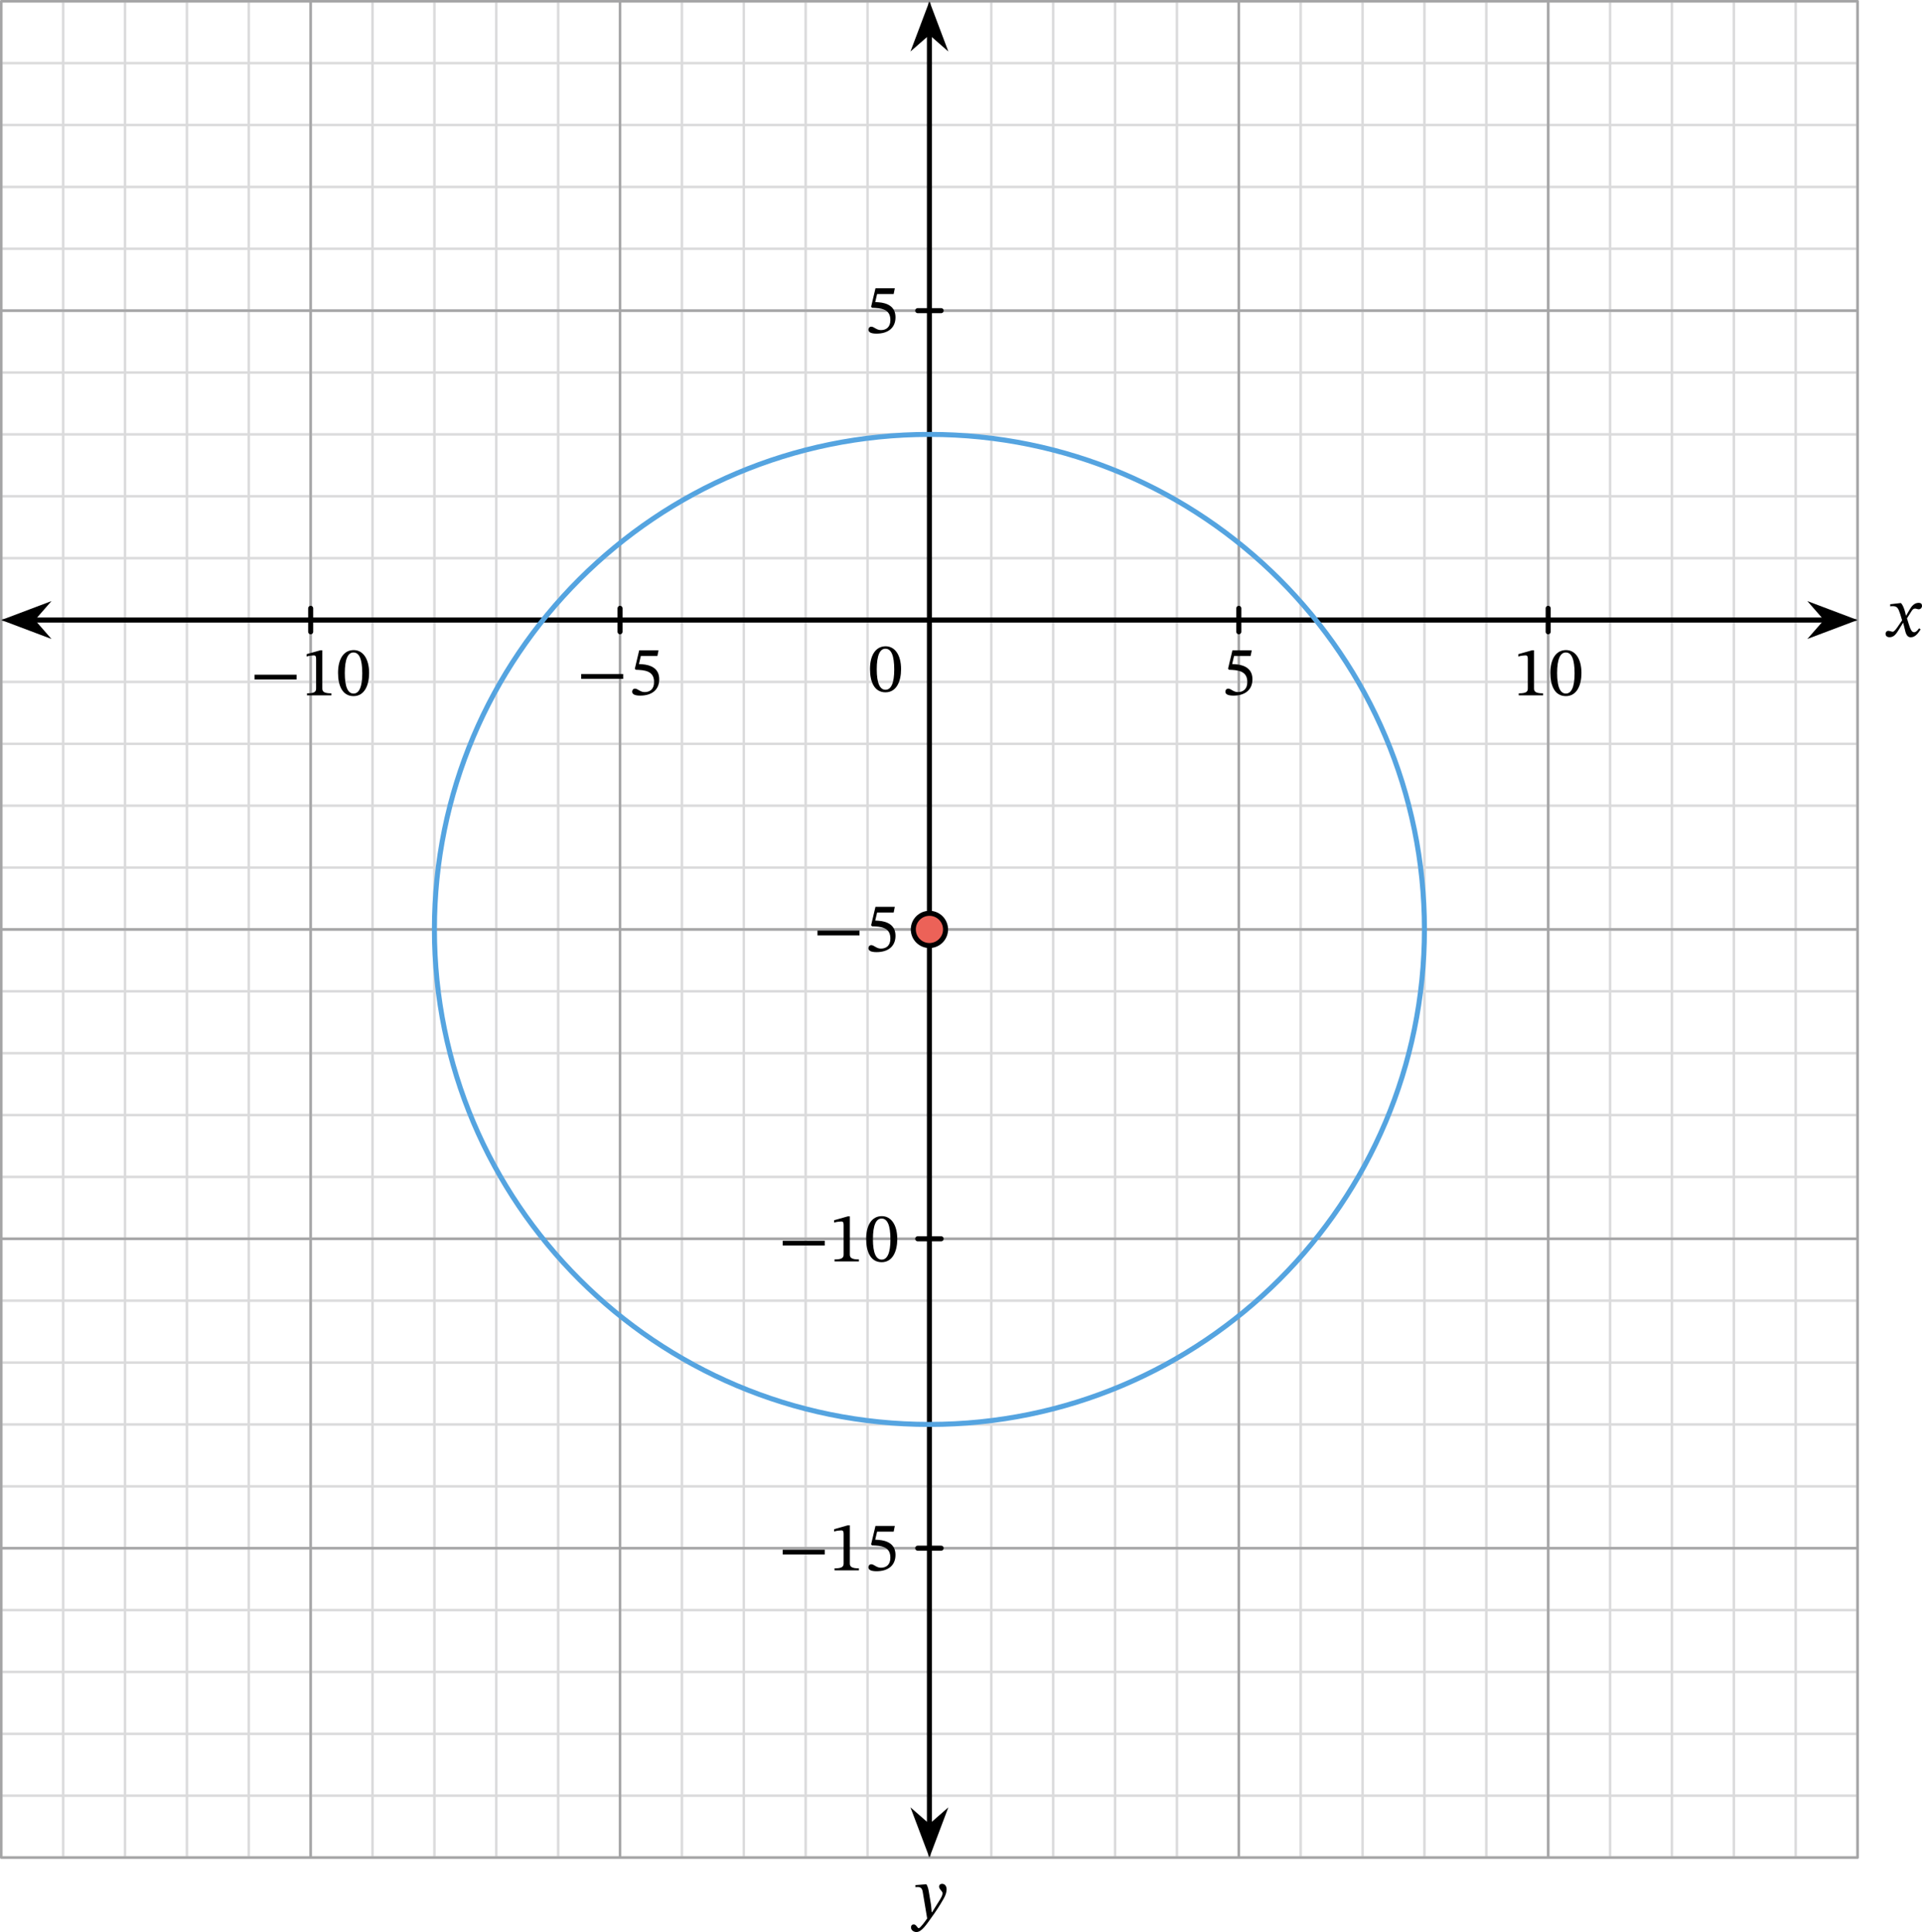 <?xml version="1.0" encoding="UTF-8" standalone="no"?>
<svg
   xmlns:dc="http://purl.org/dc/elements/1.1/"
   xmlns:cc="http://creativecommons.org/ns#"
   xmlns:rdf="http://www.w3.org/1999/02/22-rdf-syntax-ns#"
   xmlns:svg="http://www.w3.org/2000/svg"
   xmlns="http://www.w3.org/2000/svg"
   xmlns:sodipodi="http://sodipodi.sourceforge.net/DTD/sodipodi-0.dtd"
   xmlns:inkscape="http://www.inkscape.org/namespaces/inkscape"
   width="405.64"
   height="407.755"
   viewBox="0 0 304.23 305.816"
   class="displayed_equation"
   version="1.1"
   id="svg66"
   sodipodi:docname="4.svg">
  <defs
     id="defs70" />
  <sodipodi:namedview
     pagecolor="#ffffff"
     bordercolor="#666666"
     borderopacity="1"
     objecttolerance="10"
     gridtolerance="10"
     guidetolerance="10"
     inkscape:pageopacity="0"
     inkscape:pageshadow="2"
     inkscape:window-width="640"
     inkscape:window-height="480"
     id="namedview68" />
  <path
     d="M 0.199,294.031 H 294.031 M 0.199,284.238 H 294.031 M 0.199,274.441 H 294.031 M 0.199,264.648 H 294.031 M 0.199,254.856 H 294.031 M 0.199,245.059 H 294.031 M 0.199,235.266 H 294.031 M 0.199,225.473 H 294.031 M 0.199,215.676 H 294.031 M 0.199,205.883 H 294.031 M 0.199,196.086 H 294.031 M 0.199,186.293 H 294.031 M 0.199,176.5 H 294.031 M 0.199,166.703 H 294.031 M 0.199,156.91 H 294.031 M 0.199,147.117 H 294.031 M 0.199,137.32 H 294.031 M 0.199,127.527 H 294.031 M 0.199,117.734 H 294.031 M 0.199,107.938 H 294.031 M 0.199,98.145 H 294.031 M 0.199,88.352 H 294.031 M 0.199,78.555 H 294.031 M 0.199,68.762 H 294.031 M 0.199,58.965 H 294.031 M 0.199,49.172 H 294.031 M 0.199,39.375 H 294.031 M 0.199,29.582 H 294.031 M 0.199,19.789 H 294.031 M 0.199,9.992 H 294.031 M 0.199,0.203 H 294.031 M 0.199,294.031 V 0.199 M 9.996,294.031 V 0.199 M 19.789,294.031 V 0.199 M 29.586,294.031 V 0.199 M 39.379,294.031 V 0.199 M 49.172,294.031 V 0.199 M 58.969,294.031 V 0.199 M 68.761,294.031 V 0.199 M 78.554,294.031 V 0.199 M 88.351,294.031 V 0.199 M 98.144,294.031 V 0.199 M 107.937,294.031 V 0.199 M 117.734,294.031 V 0.199 M 127.527,294.031 V 0.199 M 137.324,294.031 V 0.199 M 147.117,294.031 V 0.199 M 156.91,294.031 V 0.199 M 166.707,294.031 V 0.199 M 176.5,294.031 V 0.199 M 186.293,294.031 V 0.199 M 196.09,294.031 V 0.199 M 205.883,294.031 V 0.199 M 215.676,294.031 V 0.199 M 225.472,294.031 V 0.199 M 235.265,294.031 V 0.199 M 245.062,294.031 V 0.199 M 254.855,294.031 V 0.199 M 264.648,294.031 V 0.199 M 274.445,294.031 V 0.199 M 284.238,294.031 V 0.199 M 294.031,294.031 V 0.199"
     fill="none"
     stroke-width="0.399"
     stroke-linecap="round"
     stroke-linejoin="round"
     stroke="#dbdbdc"
     stroke-miterlimit="10"
     id="path2" />
  <path
     d="M 0.199,294.031 H 294.031 M 0.199,245.059 H 294.031 M 0.199,196.086 H 294.031 M 0.199,147.117 H 294.031 M 0.199,98.145 H 294.031 M 0.199,49.172 H 294.031 M 0.199,0.203 H 294.031 M 0.199,294.031 V 0.199 M 49.172,294.031 V 0.199 M 98.144,294.031 V 0.199 M 147.117,294.031 V 0.199 M 196.09,294.031 V 0.199 M 245.062,294.031 V 0.199 M 294.031,294.031 V 0.199"
     fill="none"
     stroke-width="0.399"
     stroke-linecap="round"
     stroke-linejoin="round"
     stroke="#a5a5a6"
     stroke-miterlimit="10"
     id="path4" />
  <path
     d="M 5.199,98.145 H 289.035"
     fill="none"
     stroke-width="0.797"
     stroke-linecap="round"
     stroke-linejoin="round"
     stroke="#000000"
     stroke-miterlimit="10"
     id="path6" />
  <path
     d="m 1.336,98.145 5.469,2.063 -1.805,-2.063 1.805,-2.066"
     id="path8" />
  <path
     d="m 1.336,98.145 5.469,2.063 -1.805,-2.063 1.805,-2.066 z m 0,0"
     fill="none"
     stroke-width="0.797"
     stroke-linecap="round"
     stroke="#000000"
     stroke-miterlimit="10"
     id="path10" />
  <path
     d="m 292.898,98.145 -5.469,-2.066 1.805,2.066 -1.805,2.063"
     id="path12" />
  <path
     d="m 292.898,98.145 -5.469,-2.066 1.805,2.066 -1.805,2.063 z m 0,0"
     fill="none"
     stroke-width="0.797"
     stroke-linecap="round"
     stroke="#000000"
     stroke-miterlimit="10"
     id="path14" />
  <path
     d="m 301.719,97.441 h -0.031 l -0.137,-0.57 c -0.156,-0.602 -0.367,-1.094 -0.637,-1.406 h -0.164 l -1.555,0.18 v 0.336 c 0,0 0.172,-0.035 0.348,-0.035 0.738,-0.012 0.926,0.289 1.227,1.227 l 0.312,1.016 -0.801,1.172 c -0.438,0.625 -0.637,0.637 -0.68,0.637 -0.191,0 -0.457,-0.145 -0.703,-0.145 -0.27,0 -0.438,0.242 -0.438,0.465 0,0.281 0.168,0.547 0.648,0.547 0.668,0 1.035,-0.523 1.395,-1.105 l 0.715,-1.156 h 0.043 l 0.277,1.125 c 0.156,0.727 0.402,1.148 0.914,1.148 0.762,0 1.23,-0.758 1.555,-1.25 l -0.234,-0.176 c -0.305,0.402 -0.516,0.625 -0.805,0.625 -0.348,0 -0.57,-0.414 -0.883,-1.441 l -0.234,-0.758 0.68,-1.082 c 0.191,-0.312 0.348,-0.469 0.605,-0.469 0.145,0 0.402,0.113 0.578,0.113 0.305,0 0.516,-0.258 0.516,-0.527 0,-0.312 -0.137,-0.488 -0.559,-0.488 -0.66,0 -1.105,0.547 -1.406,1.082 l -0.547,0.938"
     id="path16" />
  <path
     d="M 147.117,5.199 V 289.035"
     fill="none"
     stroke-width="0.797"
     stroke-linecap="round"
     stroke-linejoin="round"
     stroke="#000000"
     stroke-miterlimit="10"
     id="path18" />
  <path
     d="m 147.117,1.336 -2.066,5.469 2.066,-1.805 2.062,1.805"
     id="path20" />
  <path
     d="m 147.117,1.336 -2.066,5.469 2.066,-1.805 2.062,1.805 z m 0,0"
     fill="none"
     stroke-width="0.797"
     stroke-linecap="round"
     stroke="#000000"
     stroke-miterlimit="10"
     id="path22" />
  <path
     d="m 147.117,292.898 2.062,-5.469 -2.062,1.805 -2.066,-1.805"
     id="path24" />
  <path
     d="m 147.117,292.898 2.062,-5.469 -2.062,1.805 -2.066,-1.805 z m 0,0"
     fill="none"
     stroke-width="0.797"
     stroke-linecap="round"
     stroke="#000000"
     stroke-miterlimit="10"
     id="path26" />
  <path
     d="m 147.105,299.938 c -0.137,-0.891 -0.211,-1.246 -0.457,-1.672 h -0.168 l -1.586,0.121 v 0.324 c 0,0 0.234,-0.019 0.391,-0.019 0.684,0 0.738,0.547 0.816,1.047 l 0.656,3.926 c -0.312,0.48 -1.113,1.543 -1.324,1.543 -0.246,0 -0.371,-0.594 -0.793,-0.594 -0.258,0 -0.438,0.145 -0.438,0.48 0,0.41 0.391,0.723 0.859,0.723 0.848,0 1.629,-1.258 2.465,-2.418 0.582,-0.805 1.219,-1.762 1.82,-2.824 0.355,-0.602 0.488,-1.102 0.488,-1.539 0,-0.48 -0.289,-0.848 -0.699,-0.848 -0.324,0 -0.492,0.199 -0.492,0.434 0,0.426 0.547,0.738 0.547,1.027 0,0.27 -0.102,0.535 -0.367,0.973 l -1.285,2.062 h -0.066 l -0.098,-1.117 -0.27,-1.629 m -4.48,-194.008 c 0,-2.301 -1.004,-3.629 -2.441,-3.629 -1.617,0 -2.477,1.477 -2.477,3.594 0,1.977 0.656,3.691 2.453,3.691 1.754,0 2.465,-1.75 2.465,-3.656 z m -1.082,0.066 c 0,2.141 -0.5,3.188 -1.383,3.188 -0.891,0 -1.383,-1.07 -1.383,-3.234 0,-2.207 0.492,-3.266 1.371,-3.266 0.914,0 1.395,1.047 1.395,3.312"
     id="path28" />
  <path
     d="M 49.176,100 V 96.289"
     fill="none"
     stroke-width="0.797"
     stroke-linecap="round"
     stroke-linejoin="round"
     stroke="#000000"
     stroke-miterlimit="10"
     id="path30" />
  <path
     d="m 40.297,107.555 h 6.648 v -0.758 h -6.648 z m 12.16,2.512 v -0.316 c -1.027,0 -1.438,-0.199 -1.438,-0.746 v -6.066 h -0.324 l -2.164,0.609 v 0.371 c 0.344,-0.113 0.914,-0.18 1.137,-0.18 0.277,0 0.367,0.156 0.367,0.547 v 4.719 c 0,0.559 -0.391,0.746 -1.438,0.746 v 0.316 h 3.859 m 5.969,-3.539 c 0,-2.297 -1.004,-3.625 -2.441,-3.625 -1.617,0 -2.477,1.473 -2.477,3.594 0,1.973 0.656,3.691 2.453,3.691 1.75,0 2.465,-1.75 2.465,-3.66 z m -1.082,0.066 c 0,2.145 -0.5,3.191 -1.383,3.191 -0.895,0 -1.383,-1.07 -1.383,-3.234 0,-2.211 0.488,-3.27 1.371,-3.27 0.914,0 1.395,1.051 1.395,3.312"
     id="path32" />
  <path
     d="M 98.144,100 V 96.289"
     fill="none"
     stroke-width="0.797"
     stroke-linecap="round"
     stroke-linejoin="round"
     stroke="#000000"
     stroke-miterlimit="10"
     id="path34" />
  <path
     d="m 91.996,107.453 h 6.648 v -0.758 h -6.648 z m 12.063,-3.613 0.176,-0.902 h -3.059 l -0.688,2.91 0.133,0.168 c 0.156,0 0.211,0 0.504,0.023 1.539,0.078 2.406,0.535 2.406,1.93 0,1.156 -0.703,1.582 -1.492,1.582 -0.715,0 -1.086,-0.547 -1.531,-0.547 -0.277,0 -0.445,0.227 -0.445,0.48 0,0.414 0.426,0.625 1.281,0.625 1.777,0 3.004,-0.871 3.004,-2.59 0,-1.75 -1.371,-2.273 -2.691,-2.375 l -0.523,-0.031 0.301,-1.273 h 2.625"
     id="path36" />
  <path
     d="M 196.09,100 V 96.289"
     fill="none"
     stroke-width="0.797"
     stroke-linecap="round"
     stroke-linejoin="round"
     stroke="#000000"
     stroke-miterlimit="10"
     id="path38" />
  <path
     d="m 197.957,103.84 0.18,-0.902 h -3.059 l -0.691,2.91 0.133,0.168 c 0.156,0 0.215,0 0.504,0.023 1.539,0.078 2.41,0.535 2.41,1.93 0,1.156 -0.703,1.582 -1.496,1.582 -0.715,0 -1.082,-0.547 -1.527,-0.547 -0.281,0 -0.449,0.227 -0.449,0.48 0,0.414 0.426,0.625 1.285,0.625 1.773,0 3,-0.871 3,-2.59 0,-1.75 -1.371,-2.273 -2.688,-2.375 l -0.523,-0.031 0.301,-1.273 h 2.621"
     id="path40" />
  <path
     d="M 245.058,100 V 96.289"
     fill="none"
     stroke-width="0.797"
     stroke-linecap="round"
     stroke-linejoin="round"
     stroke="#000000"
     stroke-miterlimit="10"
     id="path42" />
  <path
     d="m 244.258,110.066 v -0.316 c -1.027,0 -1.438,-0.199 -1.438,-0.746 v -6.066 h -0.324 l -2.168,0.609 v 0.371 c 0.348,-0.113 0.918,-0.18 1.141,-0.18 0.277,0 0.367,0.156 0.367,0.547 v 4.719 c 0,0.559 -0.391,0.746 -1.438,0.746 v 0.316 h 3.859 m 6.07,-3.539 c 0,-2.297 -1.008,-3.625 -2.445,-3.625 -1.617,0 -2.477,1.473 -2.477,3.594 0,1.973 0.656,3.691 2.453,3.691 1.754,0 2.469,-1.75 2.469,-3.66 z m -1.086,0.066 c 0,2.145 -0.5,3.191 -1.383,3.191 -0.891,0 -1.383,-1.07 -1.383,-3.234 0,-2.211 0.492,-3.27 1.371,-3.27 0.918,0 1.395,1.051 1.395,3.312"
     id="path44" />
  <path
     d="m 145.262,245.059 h 3.711"
     fill="none"
     stroke-width="0.797"
     stroke-linecap="round"
     stroke-linejoin="round"
     stroke="#000000"
     stroke-miterlimit="10"
     id="path46" />
  <path
     d="m 123.898,246.055 h 6.648 v -0.758 h -6.648 z m 12.059,2.512 v -0.312 c -1.023,0 -1.438,-0.203 -1.438,-0.75 v -6.066 h -0.324 l -2.164,0.613 v 0.367 c 0.344,-0.113 0.914,-0.18 1.137,-0.18 0.277,0 0.367,0.156 0.367,0.547 v 4.719 c 0,0.559 -0.391,0.75 -1.438,0.75 v 0.312 h 3.859 m 5.5,-6.125 0.18,-0.906 h -3.059 l -0.691,2.914 0.133,0.164 c 0.156,0 0.215,0 0.504,0.023 1.539,0.078 2.41,0.535 2.41,1.93 0,1.16 -0.703,1.586 -1.496,1.586 -0.715,0 -1.082,-0.547 -1.527,-0.547 -0.281,0 -0.449,0.223 -0.449,0.48 0,0.41 0.426,0.625 1.285,0.625 1.773,0 3,-0.871 3,-2.59 0,-1.75 -1.371,-2.273 -2.688,-2.375 l -0.523,-0.035 0.301,-1.27 h 2.621"
     id="path48" />
  <path
     d="m 145.262,196.086 h 3.711"
     fill="none"
     stroke-width="0.797"
     stroke-linecap="round"
     stroke-linejoin="round"
     stroke="#000000"
     stroke-miterlimit="10"
     id="path50" />
  <path
     d="m 123.898,197.152 h 6.648 v -0.758 h -6.648 z m 12.059,2.512 v -0.312 c -1.023,0 -1.438,-0.199 -1.438,-0.746 v -6.07 h -0.324 l -2.164,0.613 v 0.371 c 0.344,-0.113 0.914,-0.18 1.137,-0.18 0.277,0 0.367,0.156 0.367,0.543 v 4.723 c 0,0.559 -0.391,0.746 -1.438,0.746 v 0.312 h 3.859 m 6.07,-3.535 c 0,-2.297 -1.004,-3.629 -2.445,-3.629 -1.617,0 -2.477,1.477 -2.477,3.594 0,1.977 0.66,3.695 2.457,3.695 1.75,0 2.465,-1.754 2.465,-3.66 z m -1.082,0.066 c 0,2.141 -0.504,3.188 -1.383,3.188 -0.895,0 -1.387,-1.066 -1.387,-3.23 0,-2.211 0.492,-3.27 1.371,-3.27 0.918,0 1.398,1.047 1.398,3.312"
     id="path52" />
  <path
     d="m 145.262,147.113 h 3.711"
     fill="none"
     stroke-width="0.797"
     stroke-linecap="round"
     stroke-linejoin="round"
     stroke="#000000"
     stroke-miterlimit="10"
     id="path54" />
  <path
     d="m 129.398,148.055 h 6.648 v -0.758 h -6.648 z m 12.059,-3.613 0.18,-0.906 h -3.059 l -0.691,2.914 0.133,0.164 c 0.156,0 0.215,0 0.504,0.023 1.539,0.078 2.41,0.535 2.41,1.93 0,1.16 -0.703,1.586 -1.496,1.586 -0.715,0 -1.082,-0.547 -1.527,-0.547 -0.281,0 -0.449,0.223 -0.449,0.48 0,0.41 0.426,0.625 1.285,0.625 1.773,0 3,-0.871 3,-2.59 0,-1.75 -1.371,-2.277 -2.688,-2.375 l -0.523,-0.035 0.301,-1.27 h 2.621"
     id="path56" />
  <path
     d="m 145.262,49.172 h 3.711"
     fill="none"
     stroke-width="0.797"
     stroke-linecap="round"
     stroke-linejoin="round"
     stroke="#000000"
     stroke-miterlimit="10"
     id="path58" />
  <path
     d="m 141.457,46.539 0.18,-0.902 h -3.059 l -0.691,2.91 0.133,0.168 c 0.156,0 0.215,0 0.504,0.023 1.539,0.078 2.41,0.535 2.41,1.93 0,1.16 -0.703,1.582 -1.496,1.582 -0.715,0 -1.082,-0.543 -1.527,-0.543 -0.281,0 -0.449,0.223 -0.449,0.477 0,0.414 0.426,0.625 1.285,0.625 1.773,0 3,-0.867 3,-2.59 0,-1.75 -1.371,-2.273 -2.688,-2.375 l -0.523,-0.031 0.301,-1.273 h 2.621"
     id="path60" />
  <path
     d="m 149.668,147.117 c 0,-1.41 -1.141,-2.551 -2.551,-2.551 -1.41,0 -2.551,1.141 -2.551,2.551 0,1.406 1.141,2.551 2.551,2.551 1.41,0 2.551,-1.145 2.551,-2.551 z m 0,0"
     fill="#ec6258"
     stroke-width="0.797"
     stroke-linecap="round"
     stroke-linejoin="round"
     stroke="#000000"
     stroke-miterlimit="10"
     id="path62" />
  <path
     d="m 225.472,147.117 c 0,-43.277 -35.082,-78.355 -78.355,-78.355 -43.277,0 -78.355,35.078 -78.355,78.355 0,43.273 35.078,78.355 78.355,78.355 43.273,0 78.355,-35.082 78.355,-78.355 z m 0,0"
     fill="none"
     stroke-width="0.797"
     stroke-linecap="round"
     stroke-linejoin="round"
     stroke="#55a4e0"
     stroke-miterlimit="10"
     id="path64" />
</svg>
